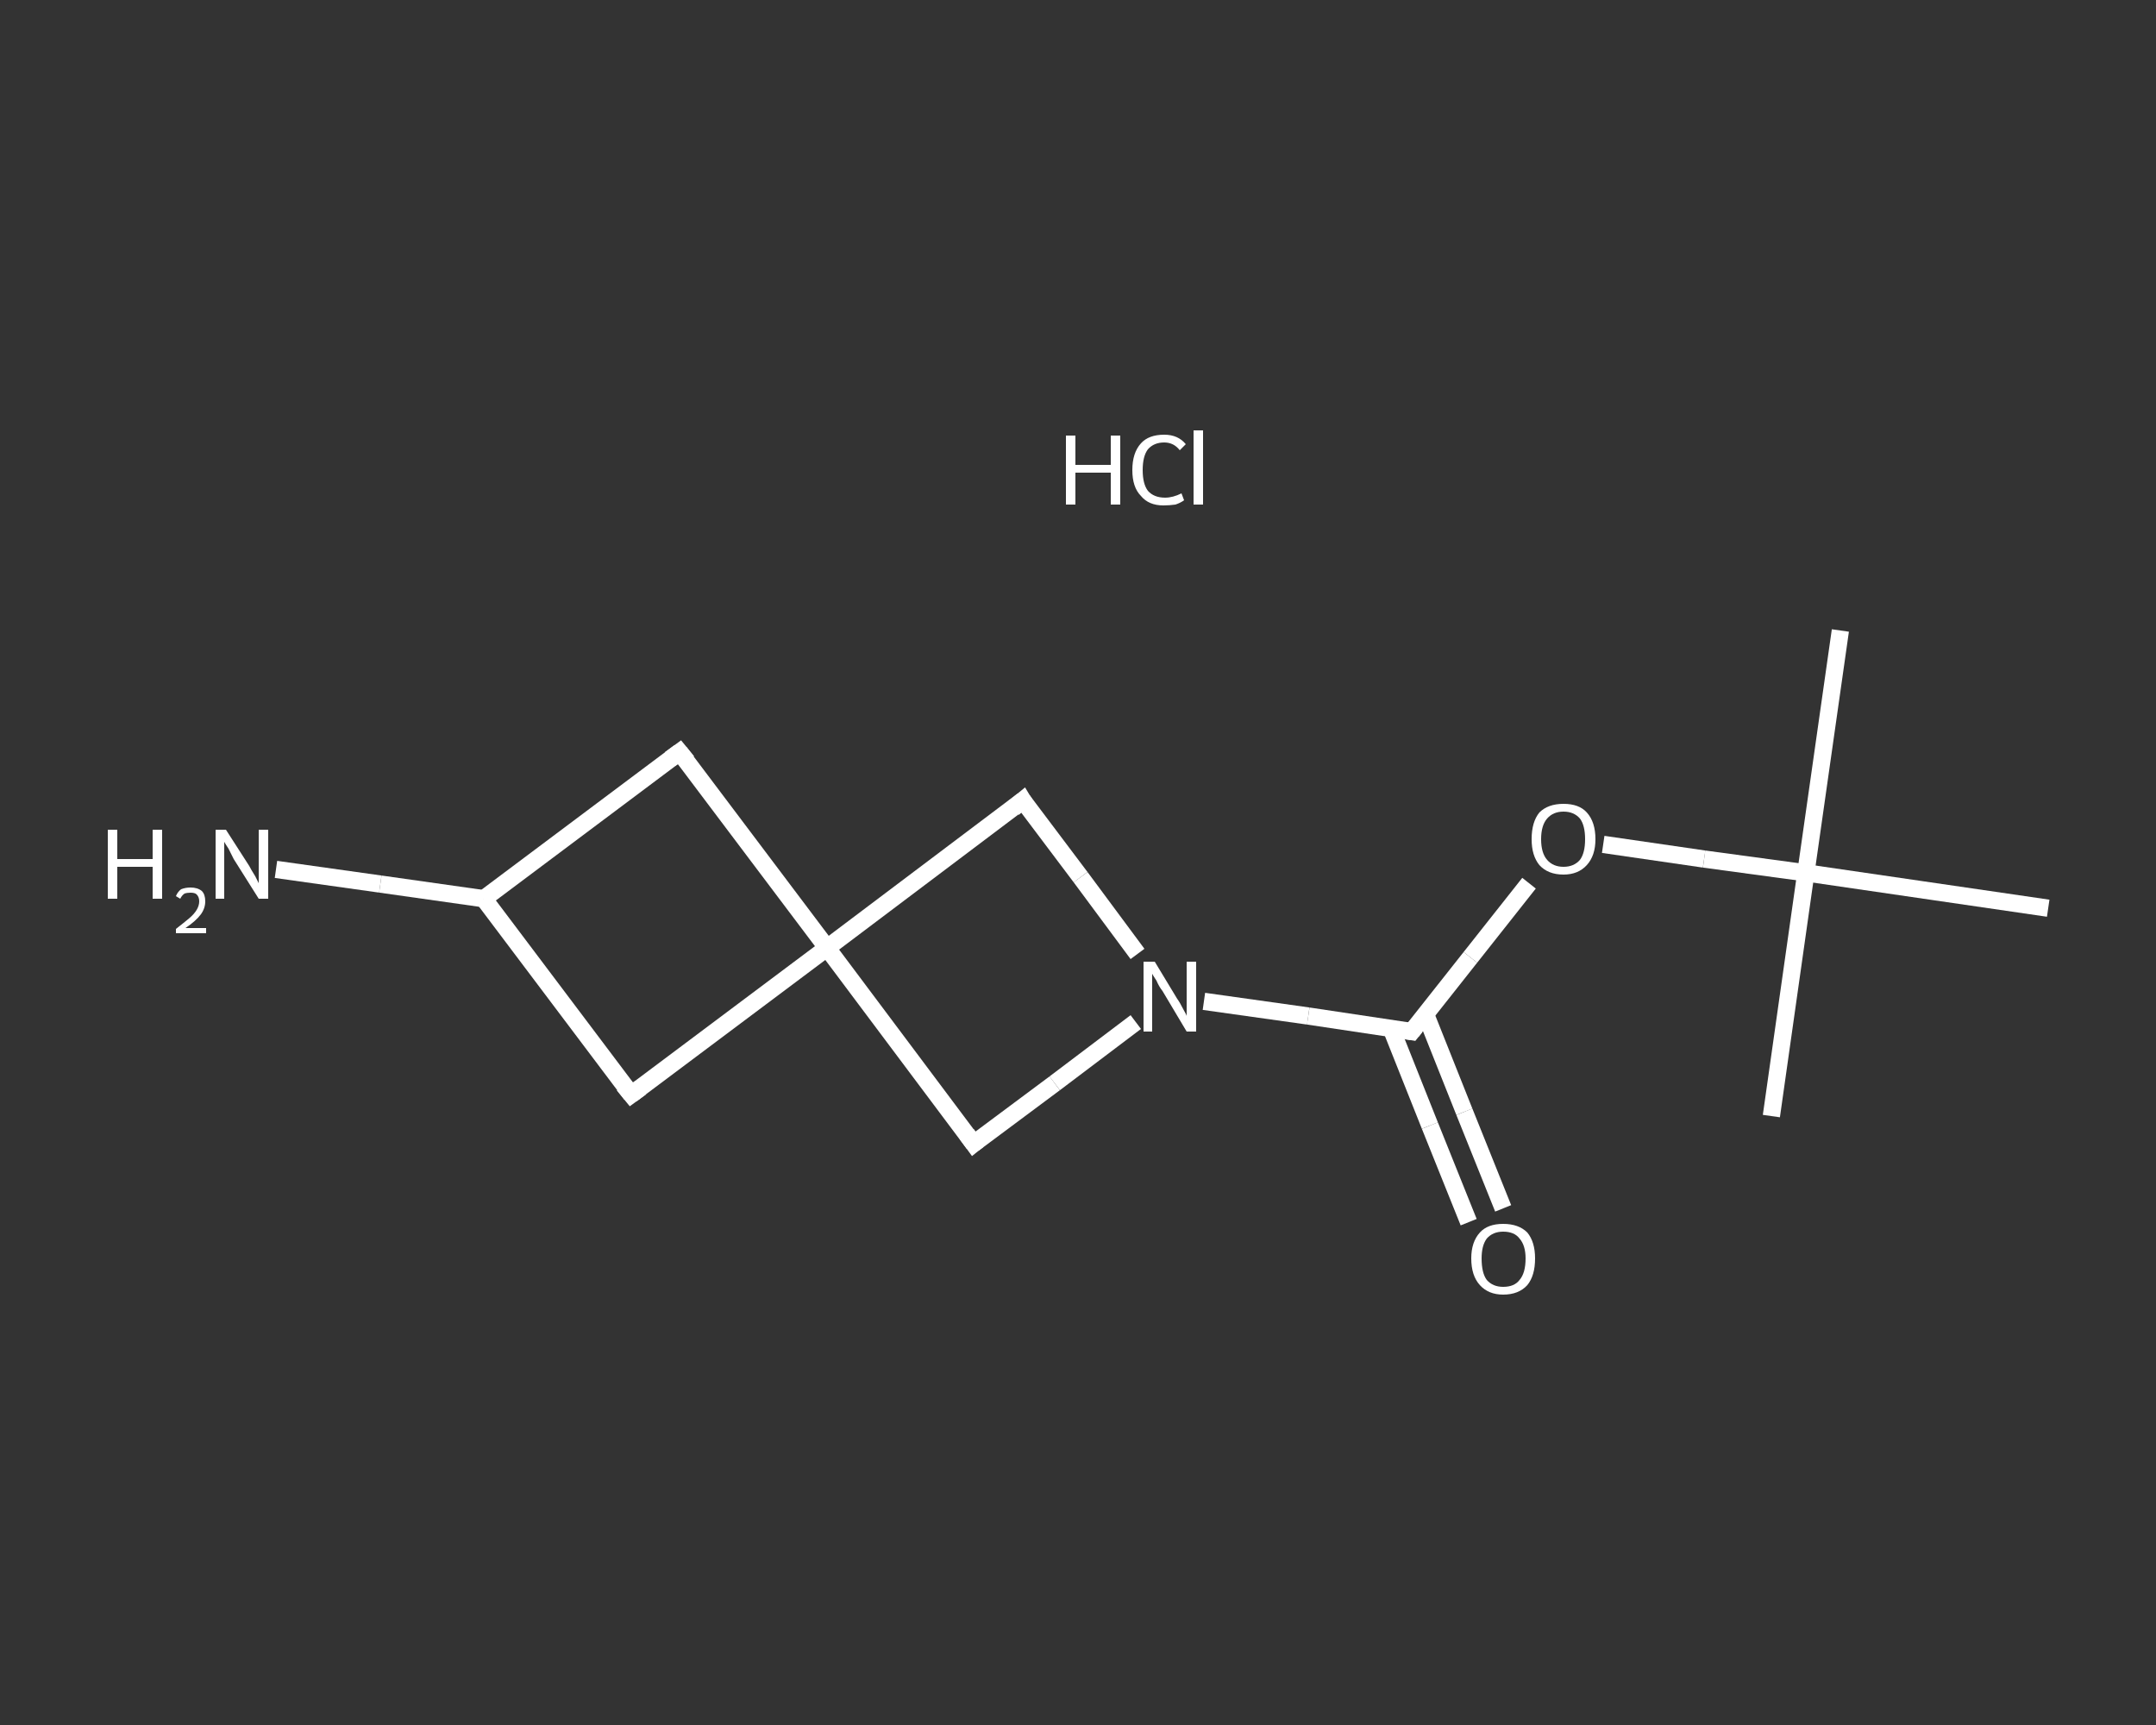 <?xml version='1.0' encoding='iso-8859-1'?>
<svg version='1.1' baseProfile='full'
              xmlns='http://www.w3.org/2000/svg'
                      xmlns:rdkit='http://www.rdkit.org/xml'
                      xmlns:xlink='http://www.w3.org/1999/xlink'
                  xml:space='preserve'
width='250px' height='200px' viewBox='0 0 250 200'>
<rect x="0" y="0" width="250" height="200" fill="#333333" stroke="none"/>
<!-- END OF HEADER -->
<rect style='opacity:1.0;fill:transparent;stroke:none' width='250.0' height='200.0' x='0.0' y='0.0'> </rect>
<path class='bond-0 atom-0 atom-1' d='M 213.4,73.1 L 209.4,101.2' style='fill:none;fill-rule:evenodd;stroke:#FFFFFF;stroke-width:2.0px;stroke-linecap:butt;stroke-linejoin:miter;stroke-opacity:1' />
<path class='bond-1 atom-1 atom-2' d='M 209.4,101.2 L 205.4,129.4' style='fill:none;fill-rule:evenodd;stroke:#FFFFFF;stroke-width:2.0px;stroke-linecap:butt;stroke-linejoin:miter;stroke-opacity:1' />
<path class='bond-2 atom-1 atom-3' d='M 209.4,101.2 L 237.5,105.3' style='fill:none;fill-rule:evenodd;stroke:#FFFFFF;stroke-width:2.0px;stroke-linecap:butt;stroke-linejoin:miter;stroke-opacity:1' />
<path class='bond-3 atom-1 atom-4' d='M 209.4,101.2 L 197.6,99.6' style='fill:none;fill-rule:evenodd;stroke:#FFFFFF;stroke-width:2.0px;stroke-linecap:butt;stroke-linejoin:miter;stroke-opacity:1' />
<path class='bond-3 atom-1 atom-4' d='M 197.6,99.6 L 185.9,97.9' style='fill:none;fill-rule:evenodd;stroke:#FFFFFF;stroke-width:2.0px;stroke-linecap:butt;stroke-linejoin:miter;stroke-opacity:1' />
<path class='bond-4 atom-4 atom-5' d='M 177.3,102.4 L 170.5,111.0' style='fill:none;fill-rule:evenodd;stroke:#FFFFFF;stroke-width:2.0px;stroke-linecap:butt;stroke-linejoin:miter;stroke-opacity:1' />
<path class='bond-4 atom-4 atom-5' d='M 170.5,111.0 L 163.7,119.6' style='fill:none;fill-rule:evenodd;stroke:#FFFFFF;stroke-width:2.0px;stroke-linecap:butt;stroke-linejoin:miter;stroke-opacity:1' />
<path class='bond-5 atom-5 atom-6' d='M 161.3,119.2 L 165.8,130.5' style='fill:none;fill-rule:evenodd;stroke:#FFFFFF;stroke-width:2.0px;stroke-linecap:butt;stroke-linejoin:miter;stroke-opacity:1' />
<path class='bond-5 atom-5 atom-6' d='M 165.8,130.5 L 170.3,141.7' style='fill:none;fill-rule:evenodd;stroke:#FFFFFF;stroke-width:2.0px;stroke-linecap:butt;stroke-linejoin:miter;stroke-opacity:1' />
<path class='bond-5 atom-5 atom-6' d='M 165.3,117.6 L 169.8,128.9' style='fill:none;fill-rule:evenodd;stroke:#FFFFFF;stroke-width:2.0px;stroke-linecap:butt;stroke-linejoin:miter;stroke-opacity:1' />
<path class='bond-5 atom-5 atom-6' d='M 169.8,128.9 L 174.3,140.1' style='fill:none;fill-rule:evenodd;stroke:#FFFFFF;stroke-width:2.0px;stroke-linecap:butt;stroke-linejoin:miter;stroke-opacity:1' />
<path class='bond-6 atom-5 atom-7' d='M 163.7,119.6 L 151.7,117.8' style='fill:none;fill-rule:evenodd;stroke:#FFFFFF;stroke-width:2.0px;stroke-linecap:butt;stroke-linejoin:miter;stroke-opacity:1' />
<path class='bond-6 atom-5 atom-7' d='M 151.7,117.8 L 139.6,116.1' style='fill:none;fill-rule:evenodd;stroke:#FFFFFF;stroke-width:2.0px;stroke-linecap:butt;stroke-linejoin:miter;stroke-opacity:1' />
<path class='bond-7 atom-7 atom-8' d='M 131.7,118.5 L 122.3,125.6' style='fill:none;fill-rule:evenodd;stroke:#FFFFFF;stroke-width:2.0px;stroke-linecap:butt;stroke-linejoin:miter;stroke-opacity:1' />
<path class='bond-7 atom-7 atom-8' d='M 122.3,125.6 L 112.9,132.6' style='fill:none;fill-rule:evenodd;stroke:#FFFFFF;stroke-width:2.0px;stroke-linecap:butt;stroke-linejoin:miter;stroke-opacity:1' />
<path class='bond-8 atom-8 atom-9' d='M 112.9,132.6 L 95.9,109.9' style='fill:none;fill-rule:evenodd;stroke:#FFFFFF;stroke-width:2.0px;stroke-linecap:butt;stroke-linejoin:miter;stroke-opacity:1' />
<path class='bond-9 atom-9 atom-10' d='M 95.9,109.9 L 78.8,87.2' style='fill:none;fill-rule:evenodd;stroke:#FFFFFF;stroke-width:2.0px;stroke-linecap:butt;stroke-linejoin:miter;stroke-opacity:1' />
<path class='bond-10 atom-10 atom-11' d='M 78.8,87.2 L 56.1,104.2' style='fill:none;fill-rule:evenodd;stroke:#FFFFFF;stroke-width:2.0px;stroke-linecap:butt;stroke-linejoin:miter;stroke-opacity:1' />
<path class='bond-11 atom-11 atom-12' d='M 56.1,104.2 L 44.1,102.5' style='fill:none;fill-rule:evenodd;stroke:#FFFFFF;stroke-width:2.0px;stroke-linecap:butt;stroke-linejoin:miter;stroke-opacity:1' />
<path class='bond-11 atom-11 atom-12' d='M 44.1,102.5 L 32.0,100.8' style='fill:none;fill-rule:evenodd;stroke:#FFFFFF;stroke-width:2.0px;stroke-linecap:butt;stroke-linejoin:miter;stroke-opacity:1' />
<path class='bond-12 atom-11 atom-13' d='M 56.1,104.2 L 73.2,126.9' style='fill:none;fill-rule:evenodd;stroke:#FFFFFF;stroke-width:2.0px;stroke-linecap:butt;stroke-linejoin:miter;stroke-opacity:1' />
<path class='bond-13 atom-9 atom-14' d='M 95.9,109.9 L 118.6,92.8' style='fill:none;fill-rule:evenodd;stroke:#FFFFFF;stroke-width:2.0px;stroke-linecap:butt;stroke-linejoin:miter;stroke-opacity:1' />
<path class='bond-14 atom-14 atom-7' d='M 118.6,92.8 L 125.3,101.7' style='fill:none;fill-rule:evenodd;stroke:#FFFFFF;stroke-width:2.0px;stroke-linecap:butt;stroke-linejoin:miter;stroke-opacity:1' />
<path class='bond-14 atom-14 atom-7' d='M 125.3,101.7 L 131.9,110.6' style='fill:none;fill-rule:evenodd;stroke:#FFFFFF;stroke-width:2.0px;stroke-linecap:butt;stroke-linejoin:miter;stroke-opacity:1' />
<path class='bond-15 atom-13 atom-9' d='M 73.2,126.9 L 95.9,109.9' style='fill:none;fill-rule:evenodd;stroke:#FFFFFF;stroke-width:2.0px;stroke-linecap:butt;stroke-linejoin:miter;stroke-opacity:1' />
<path d='M 164.1,119.1 L 163.7,119.6 L 163.1,119.5' style='fill:none;stroke:#FFFFFF;stroke-width:2.0px;stroke-linecap:butt;stroke-linejoin:miter;stroke-opacity:1;' />
<path d='M 113.4,132.2 L 112.9,132.6 L 112.1,131.5' style='fill:none;stroke:#FFFFFF;stroke-width:2.0px;stroke-linecap:butt;stroke-linejoin:miter;stroke-opacity:1;' />
<path d='M 79.7,88.3 L 78.8,87.2 L 77.7,88.0' style='fill:none;stroke:#FFFFFF;stroke-width:2.0px;stroke-linecap:butt;stroke-linejoin:miter;stroke-opacity:1;' />
<path d='M 72.3,125.8 L 73.2,126.9 L 74.3,126.1' style='fill:none;stroke:#FFFFFF;stroke-width:2.0px;stroke-linecap:butt;stroke-linejoin:miter;stroke-opacity:1;' />
<path d='M 117.5,93.7 L 118.6,92.8 L 118.9,93.3' style='fill:none;stroke:#FFFFFF;stroke-width:2.0px;stroke-linecap:butt;stroke-linejoin:miter;stroke-opacity:1;' />
<path class='atom-4' d='M 177.6 97.3
Q 177.6 95.3, 178.5 94.2
Q 179.5 93.2, 181.3 93.2
Q 183.1 93.2, 184.0 94.2
Q 185.0 95.3, 185.0 97.3
Q 185.0 99.2, 184.0 100.3
Q 183.0 101.4, 181.3 101.4
Q 179.5 101.4, 178.5 100.3
Q 177.6 99.2, 177.6 97.3
M 181.3 100.5
Q 182.5 100.5, 183.2 99.7
Q 183.8 98.9, 183.8 97.3
Q 183.8 95.7, 183.2 94.9
Q 182.5 94.1, 181.3 94.1
Q 180.1 94.1, 179.4 94.9
Q 178.7 95.7, 178.7 97.3
Q 178.7 98.9, 179.4 99.7
Q 180.1 100.5, 181.3 100.5
' fill='#FFFFFF'/>
<path class='atom-6' d='M 170.6 145.9
Q 170.6 144.0, 171.6 142.9
Q 172.5 141.9, 174.3 141.9
Q 176.1 141.9, 177.1 142.9
Q 178.0 144.0, 178.0 145.9
Q 178.0 147.9, 177.1 149.0
Q 176.1 150.1, 174.3 150.1
Q 172.6 150.1, 171.6 149.0
Q 170.6 147.9, 170.6 145.9
M 174.3 149.2
Q 175.6 149.2, 176.2 148.4
Q 176.9 147.6, 176.9 145.9
Q 176.9 144.4, 176.2 143.6
Q 175.6 142.8, 174.3 142.8
Q 173.1 142.8, 172.4 143.6
Q 171.8 144.4, 171.8 145.9
Q 171.8 147.6, 172.4 148.4
Q 173.1 149.2, 174.3 149.2
' fill='#FFFFFF'/>
<path class='atom-7' d='M 133.9 111.5
L 136.5 115.8
Q 136.8 116.2, 137.2 117.0
Q 137.6 117.7, 137.6 117.8
L 137.6 111.5
L 138.7 111.5
L 138.7 119.6
L 137.6 119.6
L 134.8 114.9
Q 134.4 114.4, 134.1 113.7
Q 133.7 113.1, 133.6 112.9
L 133.6 119.6
L 132.6 119.6
L 132.6 111.5
L 133.9 111.5
' fill='#FFFFFF'/>
<path class='atom-12' d='M 12.5 96.2
L 13.6 96.2
L 13.6 99.6
L 17.7 99.6
L 17.7 96.2
L 18.8 96.2
L 18.8 104.2
L 17.7 104.2
L 17.7 100.5
L 13.6 100.5
L 13.6 104.2
L 12.5 104.2
L 12.5 96.2
' fill='#FFFFFF'/>
<path class='atom-12' d='M 20.4 103.9
Q 20.6 103.4, 21.0 103.1
Q 21.5 102.9, 22.1 102.9
Q 22.9 102.9, 23.4 103.3
Q 23.8 103.7, 23.8 104.5
Q 23.8 105.3, 23.3 106.0
Q 22.7 106.8, 21.5 107.6
L 23.9 107.6
L 23.9 108.2
L 20.4 108.2
L 20.4 107.7
Q 21.3 107.0, 21.9 106.5
Q 22.5 106.0, 22.8 105.5
Q 23.1 105.0, 23.1 104.5
Q 23.1 104.0, 22.8 103.7
Q 22.6 103.5, 22.1 103.5
Q 21.7 103.5, 21.4 103.6
Q 21.1 103.8, 20.9 104.2
L 20.4 103.9
' fill='#FFFFFF'/>
<path class='atom-12' d='M 26.2 96.2
L 28.9 100.4
Q 29.1 100.8, 29.6 101.6
Q 30.0 102.4, 30.0 102.4
L 30.0 96.2
L 31.1 96.2
L 31.1 104.2
L 30.0 104.2
L 27.1 99.6
Q 26.8 99.0, 26.5 98.4
Q 26.1 97.8, 26.0 97.6
L 26.0 104.2
L 25.0 104.2
L 25.0 96.2
L 26.2 96.2
' fill='#FFFFFF'/>
<path class='atom-15' d='M 123.6 50.5
L 124.7 50.5
L 124.7 53.9
L 128.8 53.9
L 128.8 50.5
L 129.9 50.5
L 129.9 58.5
L 128.8 58.5
L 128.8 54.8
L 124.7 54.8
L 124.7 58.5
L 123.6 58.5
L 123.6 50.5
' fill='#FFFFFF'/>
<path class='atom-15' d='M 131.3 54.5
Q 131.3 52.5, 132.3 51.4
Q 133.2 50.4, 135.0 50.4
Q 136.6 50.4, 137.5 51.5
L 136.8 52.2
Q 136.1 51.3, 135.0 51.3
Q 133.8 51.3, 133.1 52.1
Q 132.5 52.9, 132.5 54.5
Q 132.5 56.1, 133.1 56.9
Q 133.8 57.7, 135.1 57.7
Q 136.0 57.7, 137.0 57.2
L 137.3 58.0
Q 136.9 58.3, 136.3 58.5
Q 135.6 58.6, 134.9 58.6
Q 133.2 58.6, 132.3 57.5
Q 131.3 56.5, 131.3 54.5
' fill='#FFFFFF'/>
<path class='atom-15' d='M 138.4 49.9
L 139.5 49.9
L 139.5 58.5
L 138.4 58.5
L 138.4 49.9
' fill='#FFFFFF'/>
</svg>
